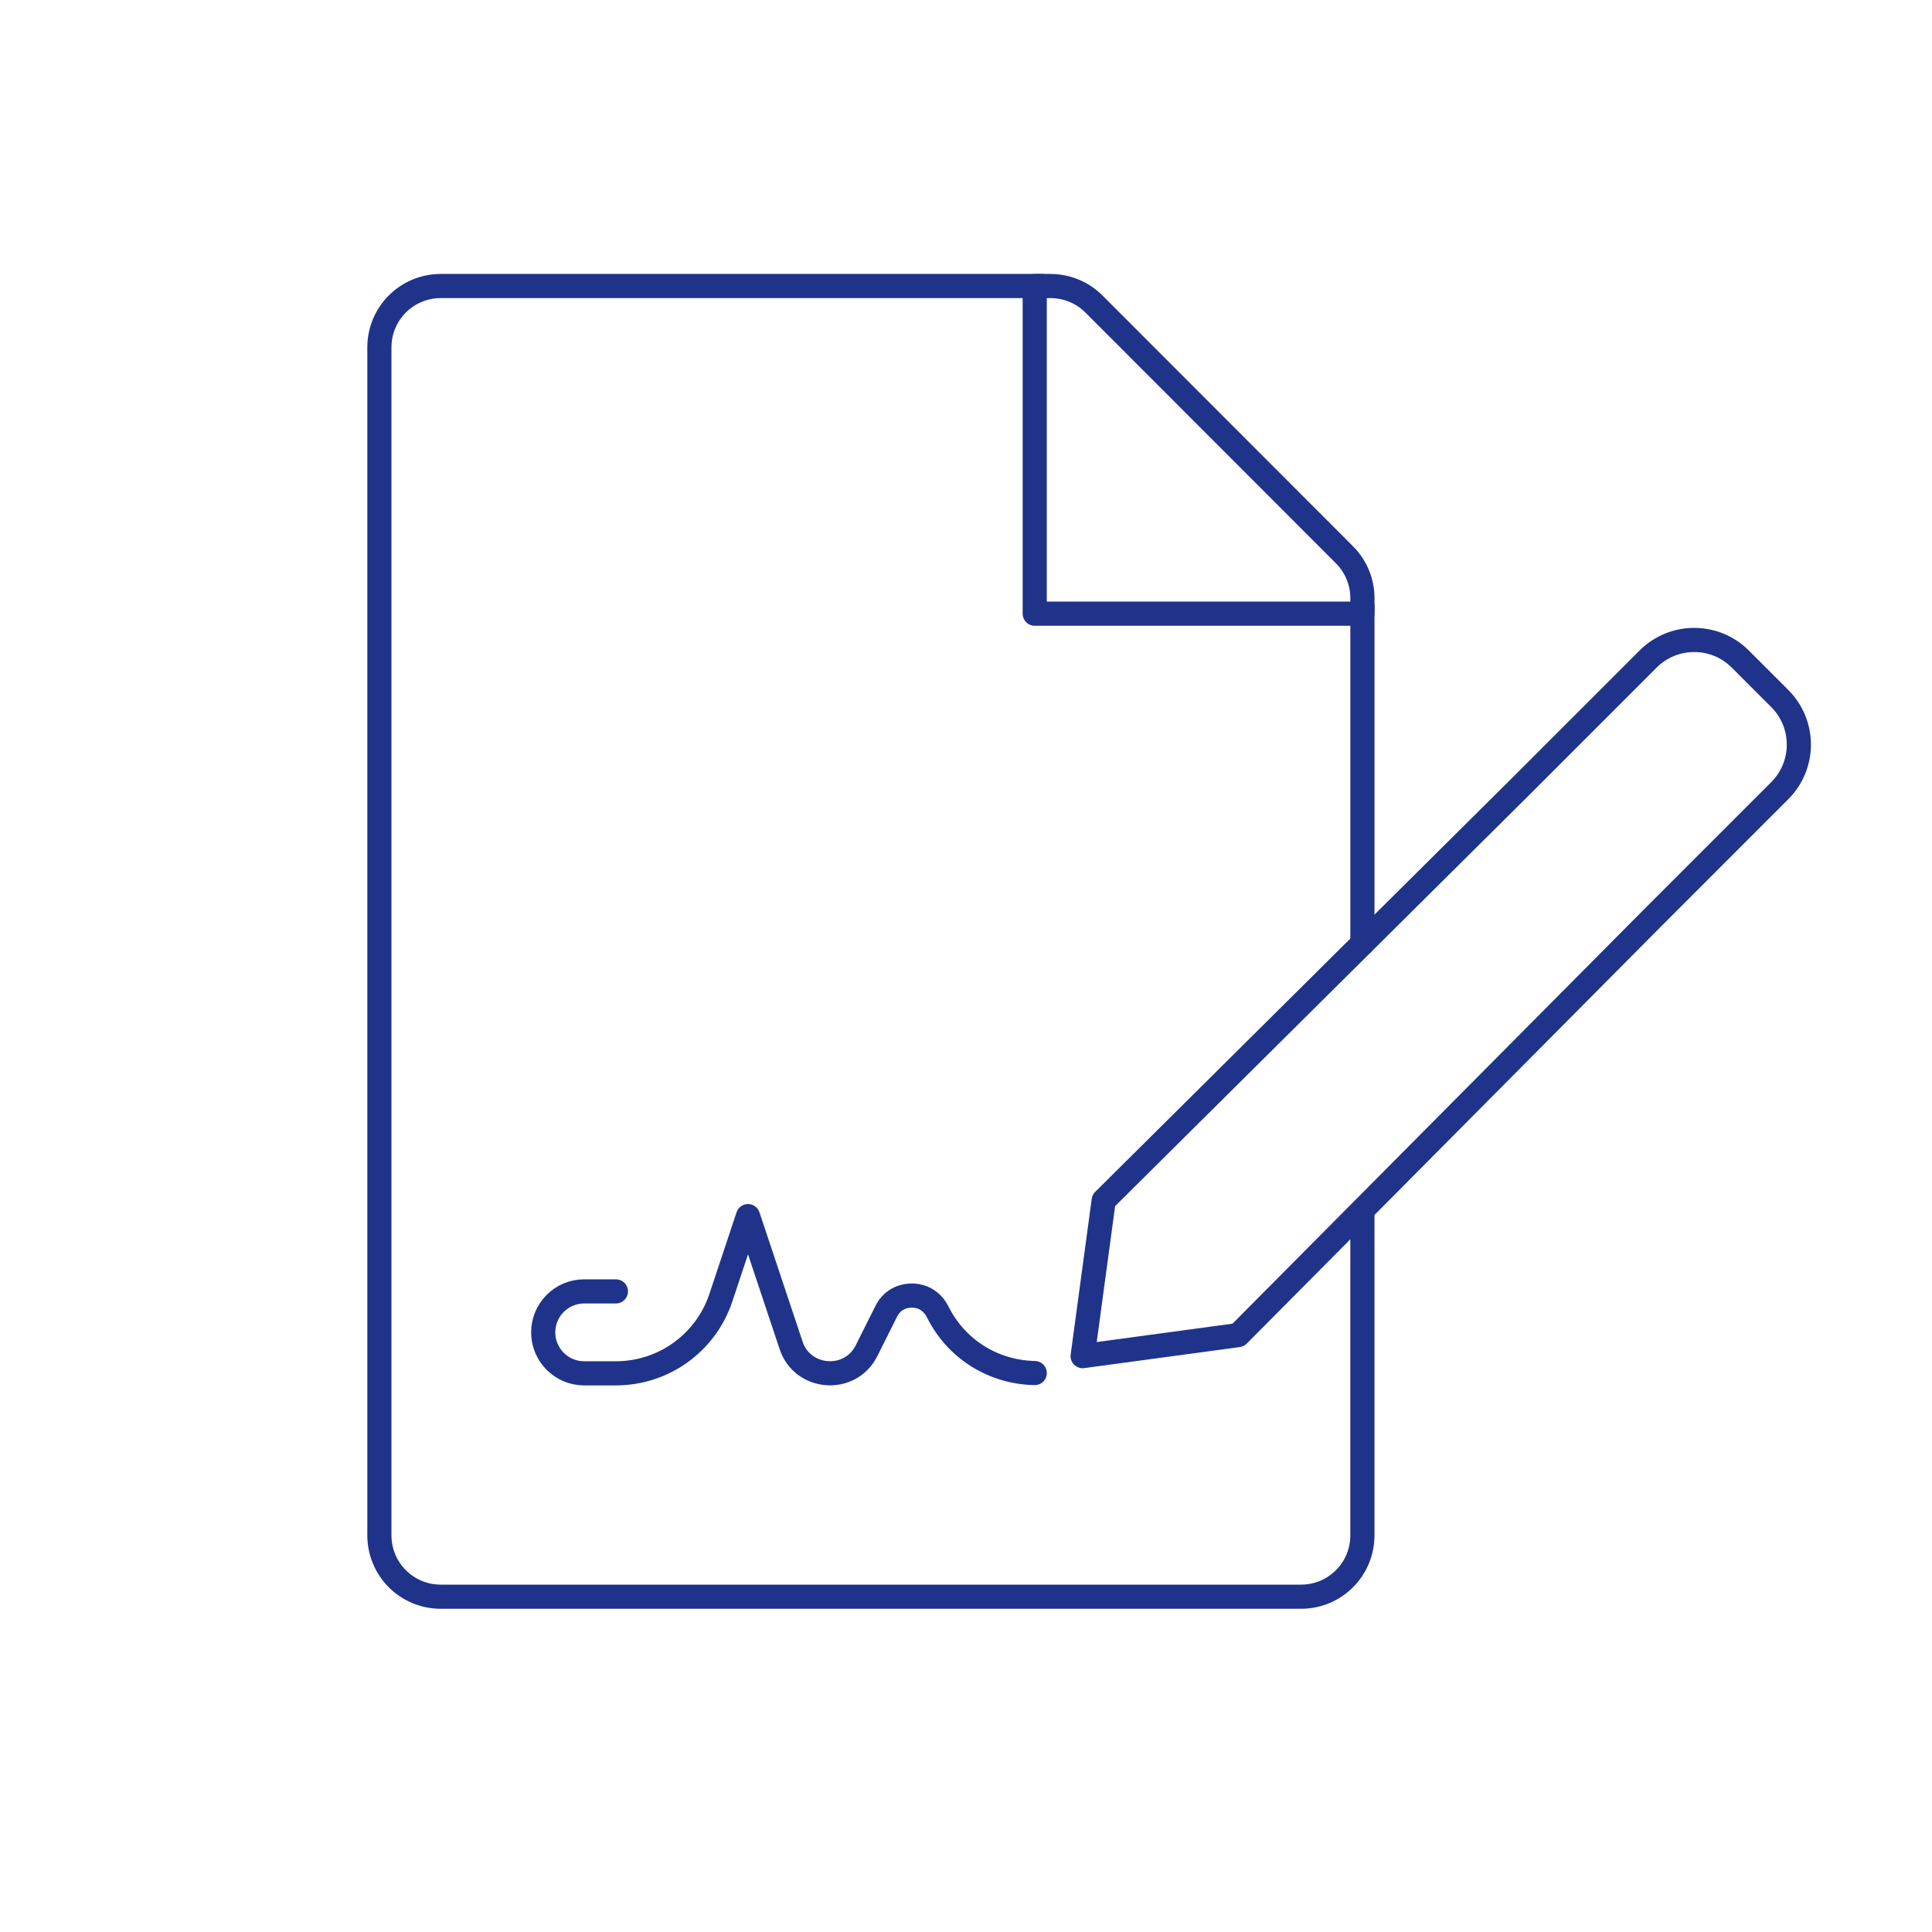<?xml version="1.0" encoding="UTF-8"?><svg id="Ebene_1" xmlns="http://www.w3.org/2000/svg" viewBox="0 0 1080 1080"><defs><style>.cls-1{fill:none;stroke:#20338b;stroke-linecap:round;stroke-linejoin:round;stroke-width:13.5px;}</style></defs><line class="cls-1" x1="761.6" y1="338.9" x2="761.6" y2="527.49"/><path class="cls-1" d="M761.59,678.46v179.77c0,19.03-15.31,34.34-34.34,34.34H246.42c-19.03,0-34.34-15.31-34.34-34.34V194.23c0-19.03,15.31-34.34,34.34-34.34h336.16"/><path class="cls-1" d="M344.29,721.9h-17.73c-12.65,0-22.9,10.25-22.9,22.9s10.25,22.9,22.9,22.9h17.73c26.65,0,50.24-16.99,58.67-42.26l15.18-45.62,24.08,72.22c6.37,19.26,33.07,21.28,42.19,2.99l10.98-21.95c4.01-8.01,11.36-8.86,14.34-8.86s10.33,.86,14.55,9.33c10.37,20.71,31.07,33.54,54.14,33.99"/><path class="cls-1" d="M761.59,343.06h-183.17V159.89h8.73c9.16,0,17.89,3.58,24.33,10.02l140.1,140.24c6.44,6.44,10.02,15.17,10.02,24.18v8.73Z"/><path class="cls-1" d="M882.3,407.41l39-39c14.22-14.22,37.31-14.22,51.53,0l22.06,22.06c14.24,14.22,14.24,37.31,0,51.53l-71.37,71.38-231.37,232.94-86.95,11.77,11.77-87.03,232.96-231.28,32.37-32.38Z"/></svg>